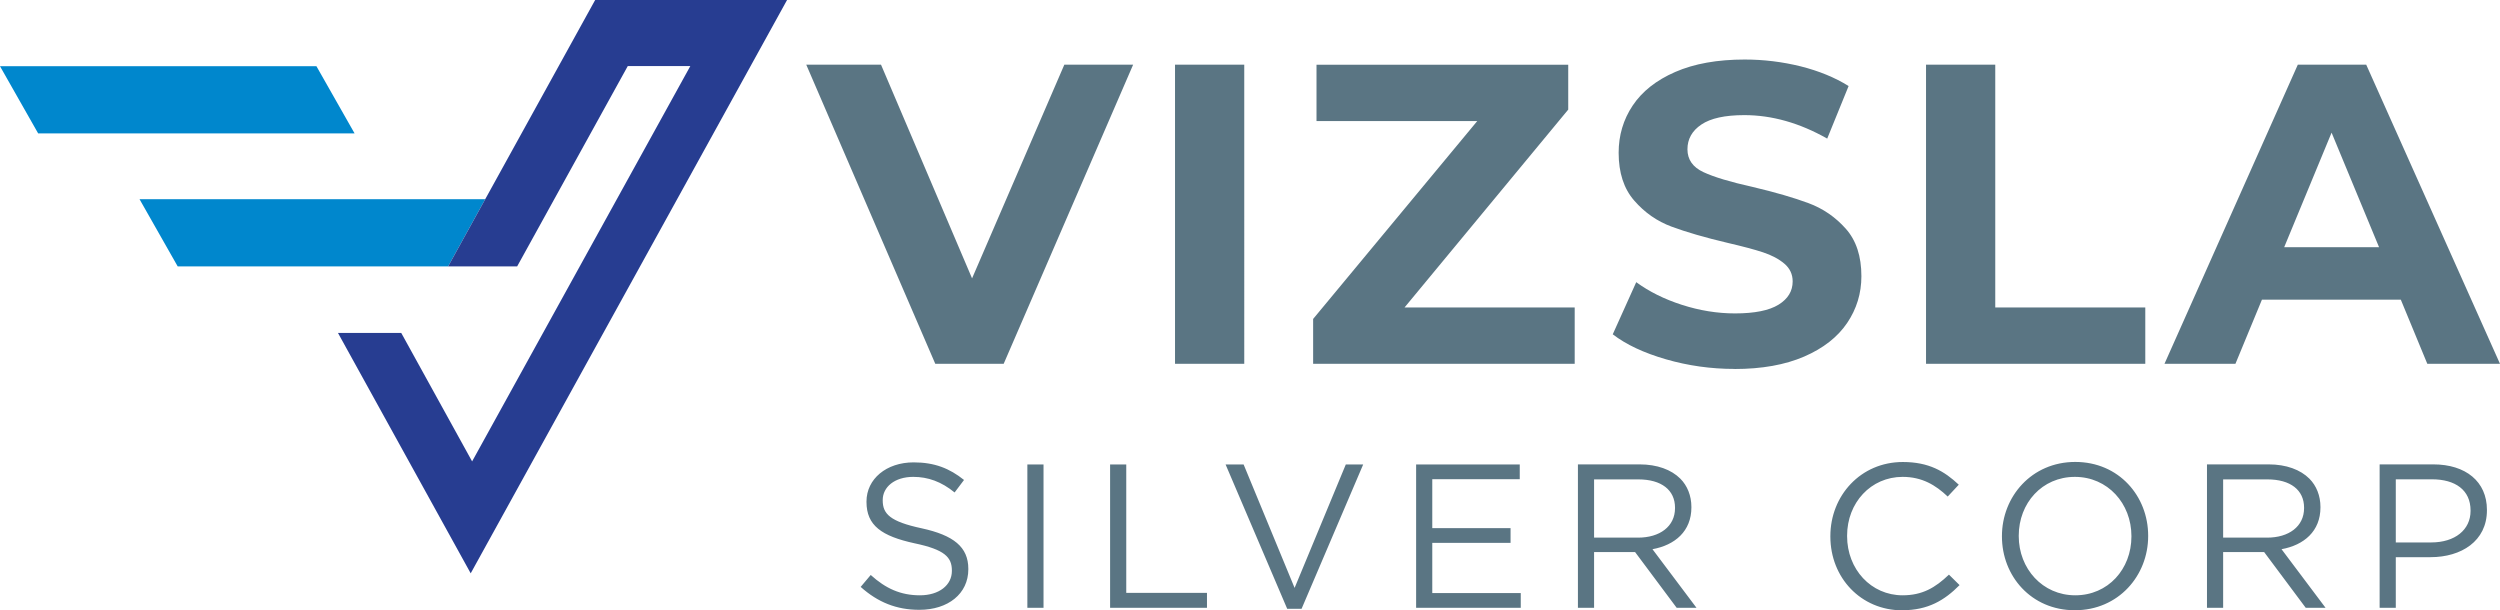 <svg data-name="Layer_1" id="a" viewBox="0 0 348.1 84.97" xmlns="http://www.w3.org/2000/svg">
<polygon fill="#0087cd" points="0 9.22 5.31 18.57 49.37 18.57 44.06 9.22 0 9.22"></polygon>
<polygon fill="#0087cd" points="62.4 37.09 67.56 27.74 19.43 27.74 24.74 37.09 62.4 37.09"></polygon>
<polygon fill="#273d91" points="82.87 0 62.4 37.09 72.01 37.09 87.41 9.2 96.12 9.2 65.74 64.24 65.74 64.25 55.87 46.36 47.06 46.36 65.54 79.83 109.59 0 82.87 0"></polygon>
<path d="M333.59,75.53v-8.79h5.05c3.22,0,5.36,1.48,5.36,4.34v.06c0,2.63-2.17,4.39-5.48,4.39h-4.94ZM331.34,84.63h2.25v-7.05h4.85c4.25,0,7.84-2.22,7.84-6.53v-.06c0-3.94-2.96-6.33-7.47-6.33h-7.47v19.96ZM309.55,74.85v-8.1h6.16c3.22,0,5.11,1.48,5.11,3.94v.06c0,2.57-2.14,4.11-5.14,4.11h-6.13ZM307.3,84.63h2.25v-7.76h5.71l5.79,7.76h2.76l-6.13-8.16c3.14-.57,5.42-2.51,5.42-5.82v-.06c0-1.57-.57-2.97-1.54-3.94-1.25-1.25-3.22-1.99-5.68-1.99h-8.58v19.96ZM288.96,82.89c-4.56,0-7.87-3.71-7.87-8.24v-.06c0-4.54,3.25-8.19,7.82-8.19s7.87,3.71,7.87,8.24v.06c0,4.54-3.25,8.19-7.82,8.19M288.9,84.97c6.08,0,10.21-4.82,10.21-10.32v-.06c0-5.51-4.08-10.27-10.15-10.27s-10.21,4.82-10.21,10.32v.06c0,5.51,4.08,10.27,10.15,10.27M264.86,84.97c3.62,0,5.91-1.4,7.99-3.5l-1.48-1.46c-1.91,1.83-3.71,2.88-6.45,2.88-4.39,0-7.73-3.62-7.73-8.24v-.06c0-4.59,3.31-8.19,7.73-8.19,2.71,0,4.59,1.14,6.28,2.74l1.54-1.65c-2-1.88-4.17-3.16-7.79-3.16-5.87,0-10.09,4.68-10.09,10.32v.06c0,5.73,4.25,10.27,10.01,10.27M221.96,74.85v-8.1h6.16c3.22,0,5.11,1.48,5.11,3.94v.06c0,2.57-2.14,4.11-5.14,4.11h-6.13ZM219.71,84.63h2.25v-7.76h5.71l5.79,7.76h2.76l-6.13-8.16c3.14-.57,5.42-2.51,5.42-5.82v-.06c0-1.57-.57-2.97-1.54-3.94-1.25-1.25-3.22-1.99-5.68-1.99h-8.58v19.96ZM197.18,84.63h14.57v-2.05h-12.32v-6.99h10.9v-2.05h-10.9v-6.82h12.18v-2.05h-14.43v19.96ZM179.24,84.77h1.99l8.58-20.1h-2.42l-7.13,17.19-7.1-17.19h-2.51l8.58,20.1ZM154.57,84.63h13.49v-2.08h-11.24v-17.88h-2.25v19.96ZM143.05,84.63h2.25v-19.96h-2.25v19.96ZM128.02,84.91c3.97,0,6.81-2.22,6.81-5.64v-.06c0-3.05-2.05-4.68-6.5-5.65-4.39-.94-5.42-2-5.42-3.88v-.06c0-1.8,1.65-3.22,4.25-3.22,2.05,0,3.91.66,5.76,2.17l1.31-1.74c-2.02-1.62-4.11-2.45-7.02-2.45-3.79,0-6.56,2.31-6.56,5.45v.06c0,3.28,2.11,4.76,6.7,5.76,4.19.88,5.19,1.94,5.19,3.79v.06c0,1.97-1.77,3.39-4.45,3.39s-4.76-.94-6.85-2.83l-1.4,1.66c2.39,2.14,4.99,3.19,8.15,3.19" fill="#5a7583"></path>
<path d="M318.05,34.42l6.6-15.95,6.61,15.95h-13.21ZM337.98,50.66h10.12l-18.63-41.66h-9.52l-18.57,41.66h9.88l3.69-8.93h19.34l3.69,8.93ZM268.18,50.66h30.53v-7.85h-20.89V9h-9.64v41.66ZM241.51,51.38c3.81,0,7.04-.58,9.7-1.73,2.66-1.15,4.65-2.71,5.98-4.67,1.33-1.96,1.99-4.14,1.99-6.52,0-2.78-.72-4.98-2.17-6.61-1.45-1.63-3.18-2.82-5.21-3.57-2.02-.75-4.62-1.51-7.8-2.26-3.06-.68-5.33-1.36-6.81-2.05-1.49-.69-2.23-1.76-2.23-3.18s.64-2.58,1.94-3.45c1.29-.87,3.28-1.31,5.98-1.31,3.85,0,7.7,1.09,11.54,3.27l2.98-7.32c-1.91-1.19-4.13-2.1-6.67-2.74-2.54-.63-5.14-.95-7.8-.95-3.81,0-7.03.58-9.67,1.73-2.64,1.15-4.61,2.71-5.92,4.67-1.31,1.96-1.96,4.16-1.96,6.58,0,2.78.72,5,2.17,6.66,1.45,1.67,3.18,2.88,5.21,3.63,2.02.75,4.62,1.51,7.8,2.26,2.06.48,3.7.91,4.91,1.31,1.21.4,2.2.92,2.98,1.58.77.65,1.16,1.48,1.16,2.47,0,1.35-.65,2.43-1.96,3.24-1.31.81-3.33,1.22-6.07,1.22-2.46,0-4.92-.4-7.38-1.19s-4.58-1.85-6.37-3.16l-3.27,7.26c1.86,1.43,4.33,2.59,7.41,3.48,3.07.89,6.26,1.34,9.55,1.34M195.57,42.81l22.79-27.55v-6.25h-35.05v7.85h22.38l-22.85,27.55v6.25h36.42v-7.85h-23.69ZM163.61,50.66h9.64V9h-9.64v41.66ZM148.2,9l-12.85,29.76-12.68-29.76h-10.41l17.97,41.66h9.52l18.03-41.66h-9.58Z" fill="#5a7583"></path>
</svg>
